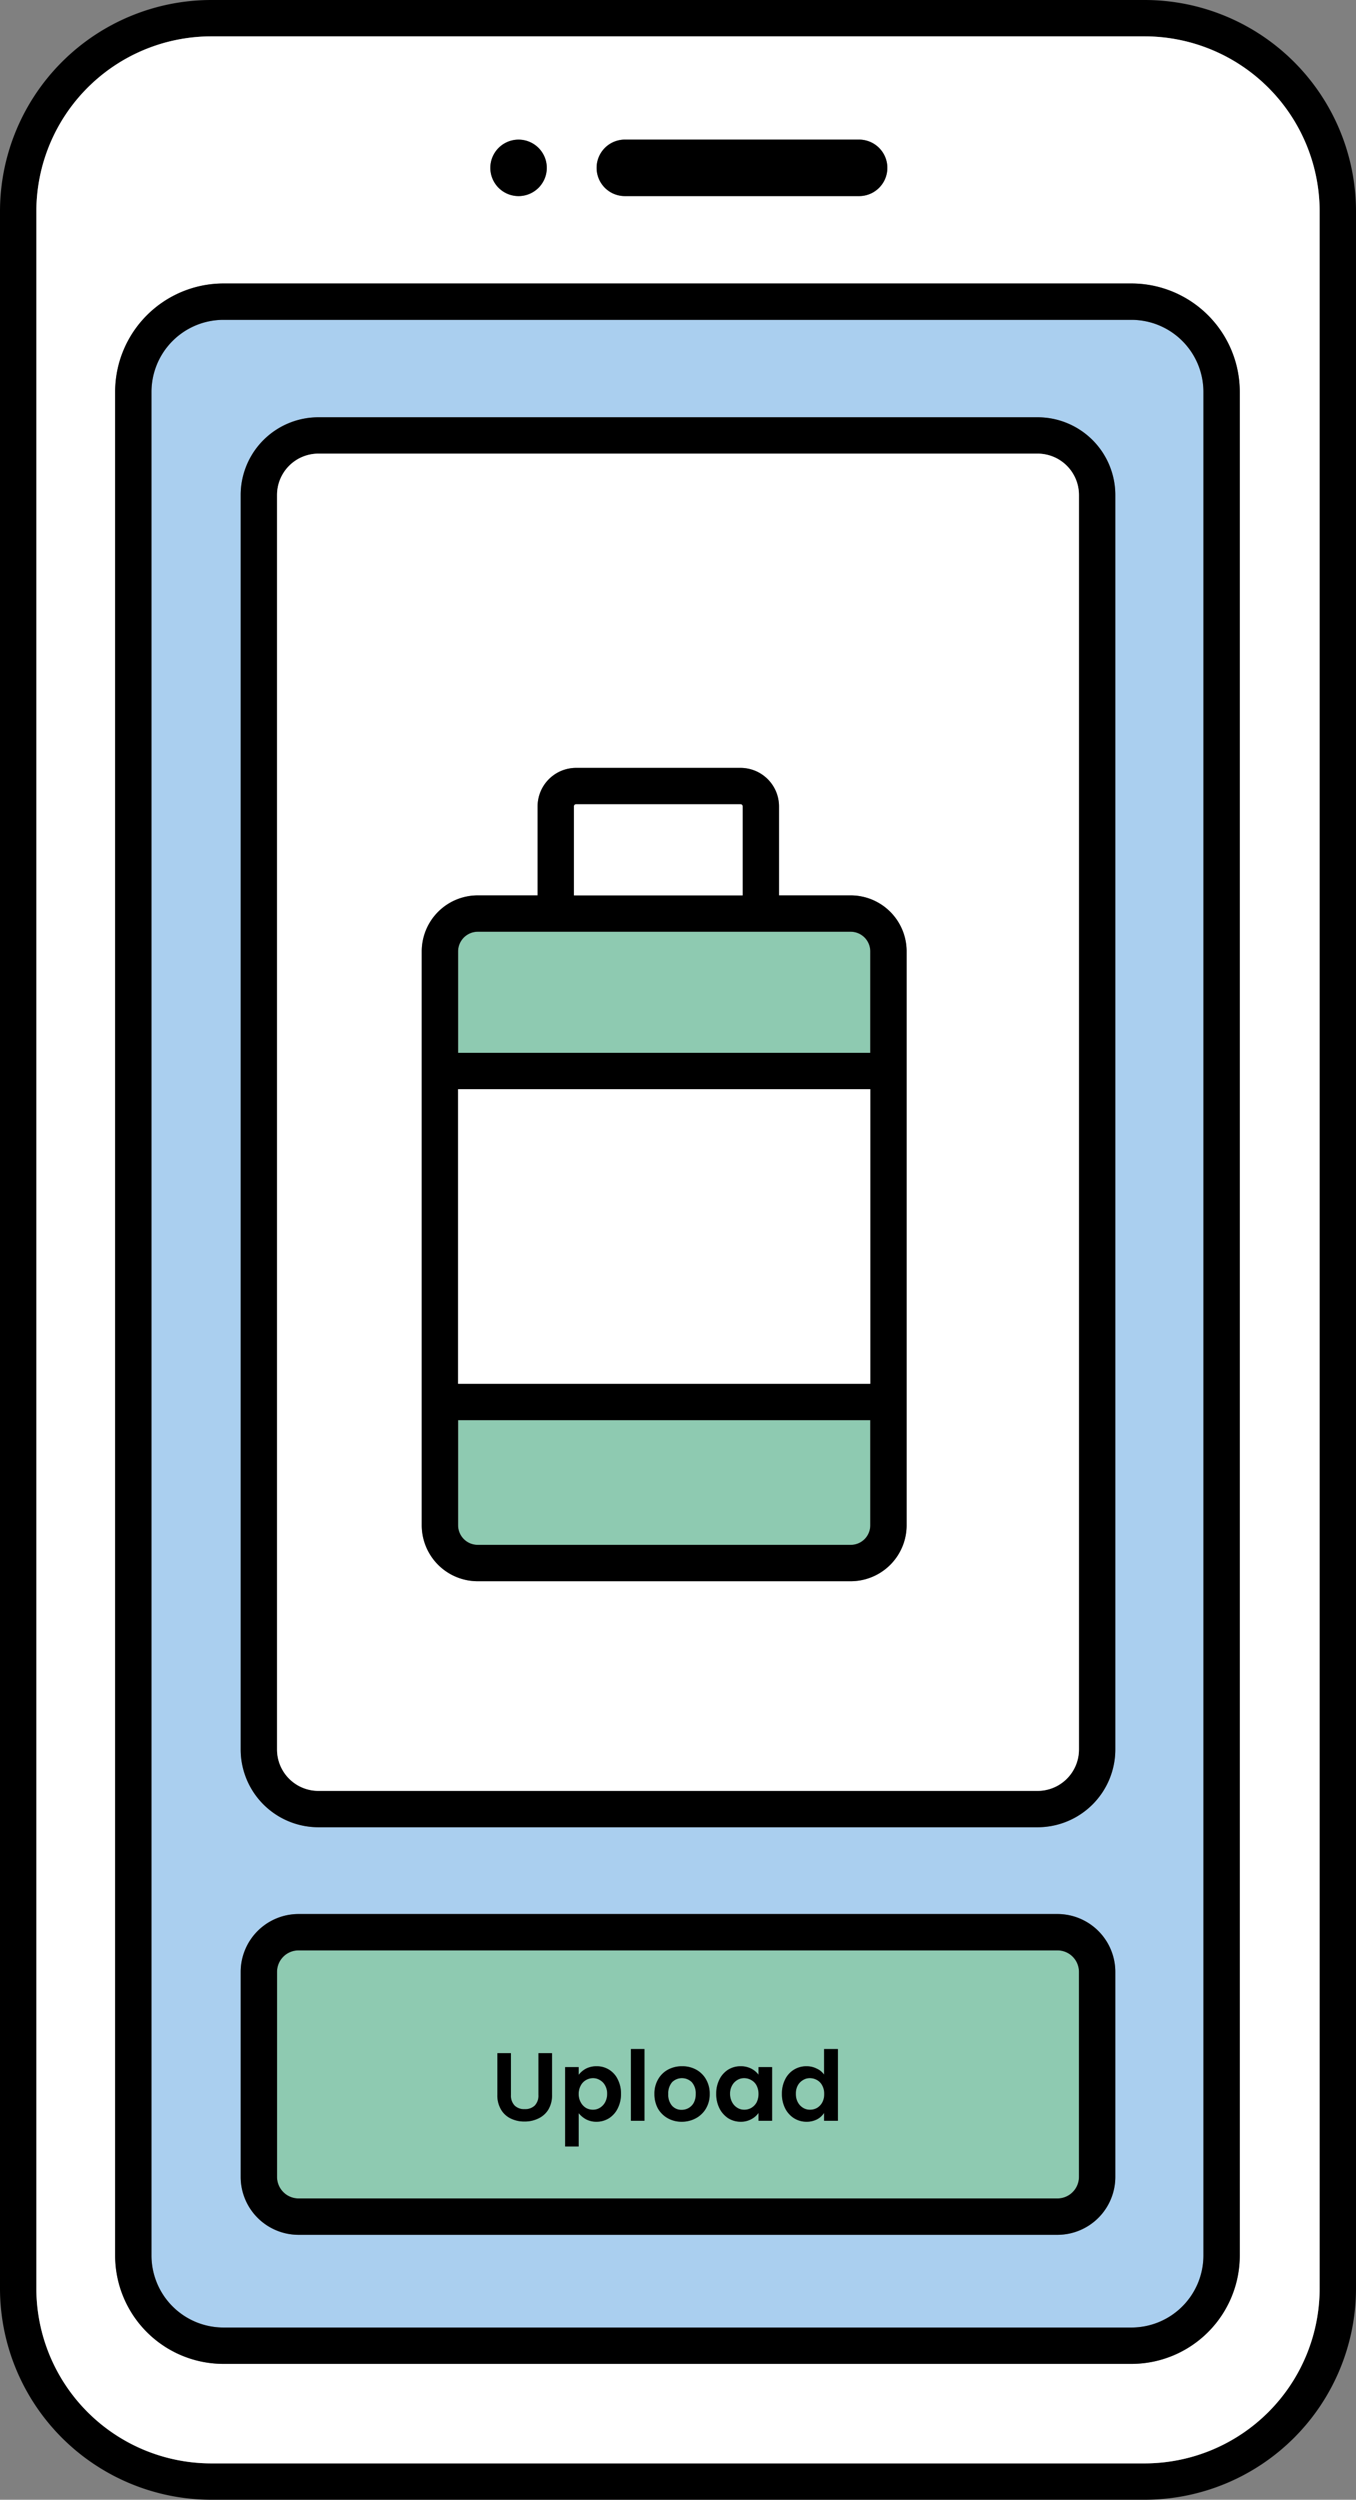 <svg xmlns="http://www.w3.org/2000/svg" viewBox="0 0 111.89 206.26"><rect x="0" y="0" width="111.89" height="206.26" fill="#808080" stroke="none"/><defs><style>.cls-1{fill:#8ecab1;}.cls-2{fill:#aacfef;}.cls-3{fill:#fff;}</style></defs><g id="Layer_2" data-name="Layer 2"><g id="Layer_1-2" data-name="Layer 1"><path class="cls-1" d="M67.85,172.08a1.394,1.394,0,0,1,.16.7,1.419,1.419,0,0,1-.16.7,1.239,1.239,0,0,1-.43.45,1.204,1.204,0,0,1-.59.15,1.07,1.07,0,0,1-.57-.16,1.194,1.194,0,0,1-.43-.46,1.419,1.419,0,0,1-.16-.7,1.355,1.355,0,0,1,.16-.69,1.138,1.138,0,0,1,.43-.44,1.046,1.046,0,0,1,.57-.16,1.213,1.213,0,0,1,.59.16A1.1,1.1,0,0,1,67.85,172.08Z"/><path class="cls-1" d="M62.43,172.08a1.507,1.507,0,0,1,.16.7,1.538,1.538,0,0,1-.16.7,1.188,1.188,0,0,1-.44.45,1.166,1.166,0,0,1-.58.15,1.07,1.07,0,0,1-.57-.16,1.194,1.194,0,0,1-.43-.46,1.422,1.422,0,0,1-.17-.7,1.356,1.356,0,0,1,.17-.69,1.187,1.187,0,0,1,.42-.44,1.08,1.08,0,0,1,.58-.16,1.176,1.176,0,0,1,.58.16A1.062,1.062,0,0,1,62.43,172.08Z"/><path class="cls-1" d="M57.41,172.78a1.473,1.473,0,0,1-.16.72,1.138,1.138,0,0,1-.43.44,1.157,1.157,0,0,1-.57.15,1.037,1.037,0,0,1-.8-.34,1.38,1.38,0,0,1-.31-.97,1.409,1.409,0,0,1,.32-.98,1.159,1.159,0,0,1,1.62,0A1.367,1.367,0,0,1,57.41,172.78Z"/><path class="cls-1" d="M49.93,172.07a1.356,1.356,0,0,1,.17.69,1.462,1.462,0,0,1-.17.71,1.239,1.239,0,0,1-.43.45,1.08,1.08,0,0,1-.58.16,1.157,1.157,0,0,1-.57-.15,1.194,1.194,0,0,1-.43-.46,1.383,1.383,0,0,1-.17-.69,1.422,1.422,0,0,1,.17-.7,1.1,1.1,0,0,1,.43-.45,1.168,1.168,0,0,1,.57-.16,1.08,1.08,0,0,1,.58.16A1.138,1.138,0,0,1,49.93,172.07Z"/><path class="cls-1" d="M71.81,78.5v8.37H37.8V78.5a1.626,1.626,0,0,1,1.62-1.62H70.2A1.618,1.618,0,0,1,71.81,78.5Z"/><path class="cls-1" d="M71.81,117.18v8.68a1.609,1.609,0,0,1-1.61,1.61H39.42a1.618,1.618,0,0,1-1.62-1.61v-8.68Z"/><path class="cls-1" d="M89.03,162.7v16.93a1.782,1.782,0,0,1-1.78,1.77H24.64a1.782,1.782,0,0,1-1.78-1.77V162.7a1.775,1.775,0,0,1,1.78-1.77H87.25A1.775,1.775,0,0,1,89.03,162.7ZM69.14,174.99v-5.92H68v2.11a1.545,1.545,0,0,0-.62-.5,1.836,1.836,0,0,0-.83-.19,1.926,1.926,0,0,0-1.76,1.08,2.545,2.545,0,0,0-.27,1.19,2.6,2.6,0,0,0,.27,1.21,2.048,2.048,0,0,0,.73.81,1.928,1.928,0,0,0,1.03.29,1.861,1.861,0,0,0,.87-.2,1.568,1.568,0,0,0,.58-.53v.65Zm-5.43,0v-4.43H62.59v.63a1.747,1.747,0,0,0-.6-.5,1.861,1.861,0,0,0-.87-.2,1.92,1.92,0,0,0-1.03.28,2.003,2.003,0,0,0-.72.8,2.545,2.545,0,0,0-.27,1.19,2.6,2.6,0,0,0,.27,1.21,2.102,2.102,0,0,0,.72.81,1.919,1.919,0,0,0,1.02.29,1.79,1.79,0,0,0,.88-.21,1.691,1.691,0,0,0,.6-.52v.65Zm-5.15-2.21a2.324,2.324,0,0,0-.3-1.2,2.061,2.061,0,0,0-.82-.81,2.343,2.343,0,0,0-1.16-.28,2.397,2.397,0,0,0-1.16.28,2.061,2.061,0,0,0-.82.81,2.324,2.324,0,0,0-.3,1.2,2.477,2.477,0,0,0,.29,1.2,2.145,2.145,0,0,0,.81.8,2.311,2.311,0,0,0,1.15.29,2.415,2.415,0,0,0,1.17-.29,2.128,2.128,0,0,0,.83-.8A2.284,2.284,0,0,0,58.56,172.78Zm-5.38,2.21v-5.92H52.06v5.92Zm-1.94-2.23a2.517,2.517,0,0,0-.27-1.19,1.898,1.898,0,0,0-1.75-1.08,1.861,1.861,0,0,0-.87.2,1.889,1.889,0,0,0-.6.51v-.64H46.63v6.55h1.12v-2.75a2.049,2.049,0,0,0,.61.51,1.82,1.82,0,0,0,.86.2,1.928,1.928,0,0,0,1.03-.29,2.025,2.025,0,0,0,.72-.81A2.6,2.6,0,0,0,51.24,172.76Zm-5.69.1v-3.45H44.43v3.46a1.169,1.169,0,0,1-.3.86,1.136,1.136,0,0,1-.84.3,1.111,1.111,0,0,1-.83-.3,1.169,1.169,0,0,1-.3-.86v-3.46H41.04v3.45a2.274,2.274,0,0,0,.3,1.2,1.842,1.842,0,0,0,.8.74,2.498,2.498,0,0,0,1.13.25,2.524,2.524,0,0,0,1.15-.25,1.914,1.914,0,0,0,.83-.74A2.274,2.274,0,0,0,45.55,172.86Z"/><path class="cls-2" d="M99.3,32.33V186.12a5.945,5.945,0,0,1-5.94,5.93H18.44a5.945,5.945,0,0,1-5.94-5.93V32.33a5.947,5.947,0,0,1,5.94-5.94H93.36A5.947,5.947,0,0,1,99.3,32.33Zm-7.27,147.3V162.7a4.778,4.778,0,0,0-4.78-4.77H24.64a4.778,4.778,0,0,0-4.78,4.77v16.93a4.778,4.778,0,0,0,4.78,4.77H87.25A4.778,4.778,0,0,0,92.03,179.63Zm0-35.27V40.84a6.417,6.417,0,0,0-6.41-6.41H26.27a6.417,6.417,0,0,0-6.41,6.41V144.36a6.417,6.417,0,0,0,6.41,6.41H85.62A6.417,6.417,0,0,0,92.03,144.36Z"/><path d="M111.89,17.43v171.4a17.451,17.451,0,0,1-17.43,17.43H17.43A17.451,17.451,0,0,1,0,188.83V17.43A17.451,17.451,0,0,1,17.43,0H94.46A17.451,17.451,0,0,1,111.89,17.43Zm-3,171.4V17.43A14.455,14.455,0,0,0,94.46,3H17.43A14.449,14.449,0,0,0,3,17.43v171.4a14.442,14.442,0,0,0,14.43,14.43H94.46A14.449,14.449,0,0,0,108.89,188.83Z"/><path class="cls-3" d="M108.89,17.43v171.4a14.449,14.449,0,0,1-14.43,14.43H17.43A14.442,14.442,0,0,1,3,188.83V17.43A14.449,14.449,0,0,1,17.43,3H94.46A14.455,14.455,0,0,1,108.89,17.43ZM102.3,186.12V32.33a8.95,8.95,0,0,0-8.94-8.94H18.44A8.95,8.95,0,0,0,9.5,32.33V186.12a8.947,8.947,0,0,0,8.94,8.93H93.36A8.947,8.947,0,0,0,102.3,186.12ZM73.22,13.85a2.339,2.339,0,0,0-2.33-2.33H51.56a2.33,2.33,0,0,0,0,4.66H70.89A2.332,2.332,0,0,0,73.22,13.85Zm-28.11,0a2.325,2.325,0,1,0-2.32,2.33A2.33,2.33,0,0,0,45.11,13.85Z"/><path d="M102.3,32.33V186.12a8.947,8.947,0,0,1-8.94,8.93H18.44a8.947,8.947,0,0,1-8.94-8.93V32.33a8.95,8.95,0,0,1,8.94-8.94H93.36A8.95,8.95,0,0,1,102.3,32.33Zm-3,153.79V32.33a5.947,5.947,0,0,0-5.94-5.94H18.44a5.947,5.947,0,0,0-5.94,5.94V186.12a5.945,5.945,0,0,0,5.94,5.93H93.36A5.945,5.945,0,0,0,99.3,186.12Z"/><path d="M92.03,162.7v16.93a4.778,4.778,0,0,1-4.78,4.77H24.64a4.778,4.778,0,0,1-4.78-4.77V162.7a4.778,4.778,0,0,1,4.78-4.77H87.25A4.778,4.778,0,0,1,92.03,162.7Zm-3,16.93V162.7a1.775,1.775,0,0,0-1.78-1.77H24.64a1.775,1.775,0,0,0-1.78,1.77v16.93a1.782,1.782,0,0,0,1.78,1.77H87.25A1.782,1.782,0,0,0,89.03,179.63Z"/><path d="M92.03,40.84V144.36a6.417,6.417,0,0,1-6.41,6.41H26.27a6.417,6.417,0,0,1-6.41-6.41V40.84a6.417,6.417,0,0,1,6.41-6.41H85.62A6.417,6.417,0,0,1,92.03,40.84Zm-3,103.52V40.84a3.414,3.414,0,0,0-3.41-3.41H26.27a3.414,3.414,0,0,0-3.41,3.41V144.36a3.414,3.414,0,0,0,3.41,3.41H85.62A3.414,3.414,0,0,0,89.03,144.36Z"/><path class="cls-3" d="M89.03,40.84V144.36a3.414,3.414,0,0,1-3.41,3.41H26.27a3.414,3.414,0,0,1-3.41-3.41V40.84a3.414,3.414,0,0,1,3.41-3.41H85.62A3.414,3.414,0,0,1,89.03,40.84ZM74.81,125.86V78.5a4.62,4.62,0,0,0-4.61-4.62H64.28V66.54a3.18,3.18,0,0,0-3.17-3.18H47.53a3.18,3.18,0,0,0-3.17,3.18v7.34H39.42A4.622,4.622,0,0,0,34.8,78.5v47.36a4.62,4.62,0,0,0,4.62,4.61H70.2A4.618,4.618,0,0,0,74.81,125.86Z"/><path d="M74.81,78.5v47.36a4.618,4.618,0,0,1-4.61,4.61H39.42a4.62,4.62,0,0,1-4.62-4.61V78.5a4.622,4.622,0,0,1,4.62-4.62h4.94V66.54a3.18,3.18,0,0,1,3.17-3.18H61.11a3.18,3.18,0,0,1,3.17,3.18v7.34H70.2A4.62,4.62,0,0,1,74.81,78.5Zm-3,47.36v-8.68H37.8v8.68a1.618,1.618,0,0,0,1.62,1.61H70.2A1.609,1.609,0,0,0,71.81,125.86Zm0-11.68V89.87H37.8v24.31Zm0-27.31V78.5a1.618,1.618,0,0,0-1.61-1.62H39.42A1.626,1.626,0,0,0,37.8,78.5v8.37ZM61.28,73.88V66.54a.177.177,0,0,0-.17-.18H47.53a.177.177,0,0,0-.17.18v7.34Z"/><path d="M70.89,11.52a2.33,2.33,0,0,1,0,4.66H51.56a2.33,2.33,0,0,1,0-4.66Z"/><rect class="cls-3" x="37.8" y="89.87" width="34.01" height="24.31"/><path d="M69.14,169.07v5.92H68v-.65a1.568,1.568,0,0,1-.58.53,1.861,1.861,0,0,1-.87.2,1.928,1.928,0,0,1-1.03-.29,2.048,2.048,0,0,1-.73-.81,2.6,2.6,0,0,1-.27-1.21,2.545,2.545,0,0,1,.27-1.19,1.926,1.926,0,0,1,1.76-1.08,1.836,1.836,0,0,1,.83.19,1.545,1.545,0,0,1,.62.5v-2.11Zm-1.13,3.71a1.394,1.394,0,0,0-.16-.7,1.1,1.1,0,0,0-.43-.45,1.213,1.213,0,0,0-.59-.16,1.046,1.046,0,0,0-.57.16,1.138,1.138,0,0,0-.43.44,1.355,1.355,0,0,0-.16.69,1.419,1.419,0,0,0,.16.7,1.194,1.194,0,0,0,.43.46,1.07,1.07,0,0,0,.57.16,1.204,1.204,0,0,0,.59-.15,1.239,1.239,0,0,0,.43-.45A1.419,1.419,0,0,0,68.01,172.78Z"/><path d="M63.71,170.56v4.43H62.59v-.65a1.691,1.691,0,0,1-.6.52,1.79,1.79,0,0,1-.88.21,1.919,1.919,0,0,1-1.02-.29,2.102,2.102,0,0,1-.72-.81,2.6,2.6,0,0,1-.27-1.21,2.545,2.545,0,0,1,.27-1.19,2.003,2.003,0,0,1,.72-.8,1.92,1.92,0,0,1,1.03-.28,1.861,1.861,0,0,1,.87.2,1.747,1.747,0,0,1,.6.5v-.63Zm-1.12,2.22a1.507,1.507,0,0,0-.16-.7,1.062,1.062,0,0,0-.44-.45,1.176,1.176,0,0,0-.58-.16,1.08,1.08,0,0,0-.58.16,1.187,1.187,0,0,0-.42.44,1.356,1.356,0,0,0-.17.69,1.422,1.422,0,0,0,.17.7,1.194,1.194,0,0,0,.43.46,1.07,1.07,0,0,0,.57.16,1.166,1.166,0,0,0,.58-.15,1.188,1.188,0,0,0,.44-.45A1.538,1.538,0,0,0,62.59,172.78Z"/><path class="cls-3" d="M61.28,66.54v7.34H47.36V66.54a.177.177,0,0,1,.17-.18H61.11A.177.177,0,0,1,61.28,66.54Z"/><path d="M58.26,171.58a2.324,2.324,0,0,1,.3,1.2,2.284,2.284,0,0,1-.31,1.2,2.128,2.128,0,0,1-.83.8,2.415,2.415,0,0,1-1.17.29,2.311,2.311,0,0,1-1.15-.29,2.145,2.145,0,0,1-.81-.8,2.477,2.477,0,0,1-.29-1.2,2.324,2.324,0,0,1,.3-1.2,2.061,2.061,0,0,1,.82-.81,2.397,2.397,0,0,1,1.16-.28,2.343,2.343,0,0,1,1.16.28A2.061,2.061,0,0,1,58.26,171.58Zm-1.01,1.92a1.473,1.473,0,0,0,.16-.72,1.367,1.367,0,0,0-.33-.98,1.159,1.159,0,0,0-1.62,0,1.409,1.409,0,0,0-.32.98,1.38,1.38,0,0,0,.31.97,1.037,1.037,0,0,0,.8.34,1.157,1.157,0,0,0,.57-.15A1.138,1.138,0,0,0,57.25,173.5Z"/><rect x="52.06" y="169.07" width="1.12" height="5.92"/><path d="M50.97,171.57a2.517,2.517,0,0,1,.27,1.19,2.6,2.6,0,0,1-.27,1.21,2.025,2.025,0,0,1-.72.81,1.928,1.928,0,0,1-1.03.29,1.82,1.82,0,0,1-.86-.2,2.049,2.049,0,0,1-.61-.51v2.75H46.63v-6.55h1.12v.64a1.889,1.889,0,0,1,.6-.51,1.861,1.861,0,0,1,.87-.2,1.898,1.898,0,0,1,1.75,1.08Zm-.87,1.19a1.356,1.356,0,0,0-.17-.69,1.138,1.138,0,0,0-.43-.44,1.08,1.08,0,0,0-.58-.16,1.168,1.168,0,0,0-.57.16,1.1,1.1,0,0,0-.43.45,1.422,1.422,0,0,0-.17.7,1.383,1.383,0,0,0,.17.69,1.194,1.194,0,0,0,.43.46,1.157,1.157,0,0,0,.57.15,1.08,1.08,0,0,0,.58-.16,1.239,1.239,0,0,0,.43-.45A1.462,1.462,0,0,0,50.1,172.76Z"/><path d="M45.55,169.41v3.45a2.274,2.274,0,0,1-.3,1.2,1.914,1.914,0,0,1-.83.74,2.524,2.524,0,0,1-1.15.25,2.498,2.498,0,0,1-1.13-.25,1.842,1.842,0,0,1-.8-.74,2.274,2.274,0,0,1-.3-1.2v-3.45h1.12v3.46a1.169,1.169,0,0,0,.3.86,1.111,1.111,0,0,0,.83.3,1.136,1.136,0,0,0,.84-.3,1.169,1.169,0,0,0,.3-.86v-3.46Z"/><path d="M42.79,11.52a2.33,2.33,0,1,1-2.33,2.33A2.33,2.33,0,0,1,42.79,11.52Z"/></g></g></svg>